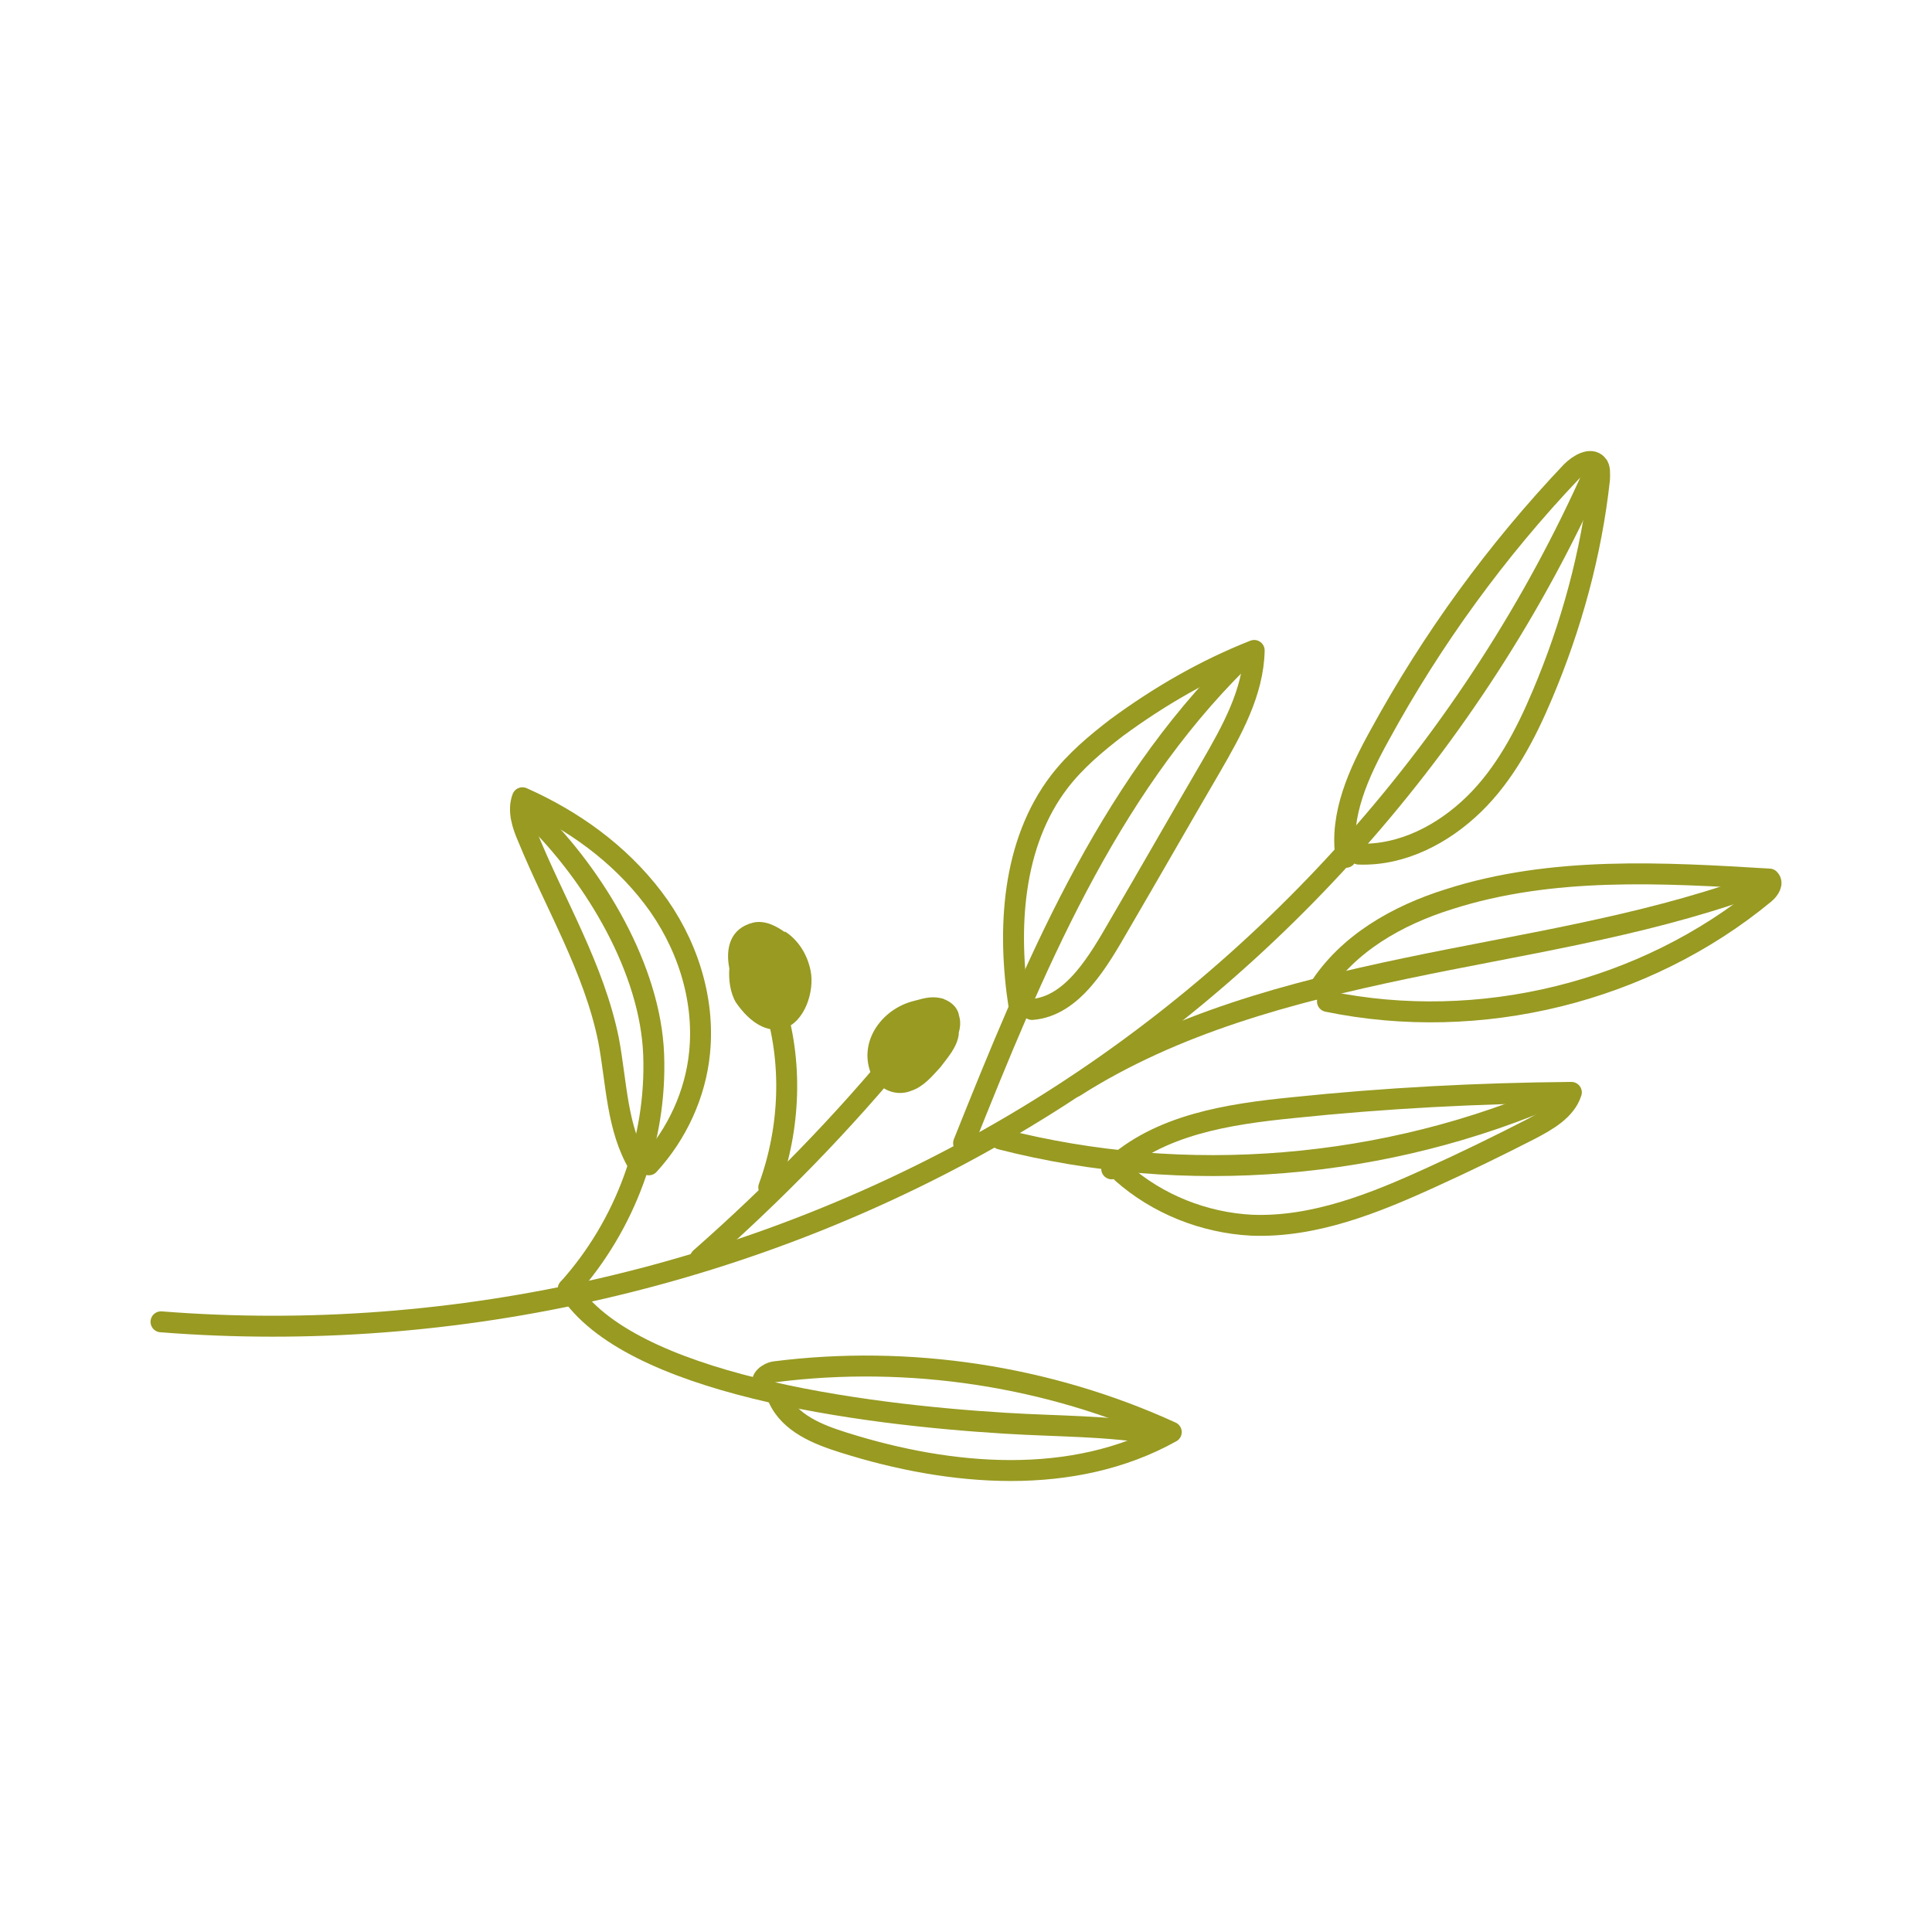 <?xml version="1.0" encoding="UTF-8"?><svg id="a" xmlns="http://www.w3.org/2000/svg" width="24" height="24" viewBox="0 0 24 24"><defs><style>.b{fill:none;stroke:#989a22;stroke-linecap:round;stroke-linejoin:round;stroke-width:.26px;}.c{fill:#989a22;}</style></defs><path class="b" d="M2,16.42c3.67.29,7.42-.58,10.59-2.45s5.73-4.76,7.22-8.12"/><path class="b" d="M16.88,10.61c.54.02,1.05-.25,1.43-.62s.64-.86.85-1.36c.36-.85.61-1.76.71-2.68,0-.06.01-.14-.03-.18-.08-.09-.23,0-.32.09-.93.98-1.73,2.08-2.38,3.27-.26.47-.5.99-.42,1.52"/><path class="b" d="M13.35,13.5c1.24-.79,2.68-1.17,4.11-1.47s2.89-.51,4.27-1"/><path class="b" d="M16.49,12.44c1.89.39,3.94-.11,5.43-1.34.06-.05.11-.13.06-.18-1.33-.08-2.7-.16-3.98.25-.64.2-1.26.55-1.62,1.12"/><path class="b" d="M12.43,14.15c2.3.59,4.79.38,6.95-.57"/><path class="b" d="M13.94,14.57c.44.39,1.02.62,1.61.65.77.03,1.52-.27,2.22-.59.42-.19.83-.39,1.24-.6.21-.11.44-.24.51-.46-1.16.01-2.31.07-3.46.19-.8.08-1.66.21-2.25.76"/><path class="b" d="M11.97,14.2c.86-2.15,1.77-4.36,3.42-5.99"/><path class="b" d="M12.82,12.54c.51-.04.83-.61,1.09-1.06.38-.65.75-1.3,1.13-1.95.26-.45.53-.93.54-1.45-.61.24-1.18.57-1.71.96-.26.2-.51.41-.71.67-.59.77-.65,1.84-.5,2.8"/><path class="b" d="M7.06,16.01c.75,1.18,3.62,1.56,5.43,1.67.64.04,1.28.03,1.91.14"/><path class="b" d="M9.67,17.37c.14.31.49.45.81.55,1.33.42,2.85.55,4.07-.13-1.53-.7-3.26-.96-4.92-.75-.09.01-.2.1-.14.16"/><path class="b" d="M7.06,16.01c.71-.79,1.1-1.85,1.06-2.91s-.73-2.21-1.48-2.95"/><path class="b" d="M8.06,14.47c.35-.38.58-.88.63-1.39.07-.68-.16-1.38-.58-1.93s-.99-.96-1.62-1.24c-.06.16,0,.34.07.5.34.83.82,1.62,1,2.51.1.53.1,1.1.38,1.56"/><path class="b" d="M8.7,15.63c.92-.81,1.77-1.68,2.54-2.62"/><path class="b" d="M9.55,14.75c.27-.74.3-1.57.06-2.31"/><path class="c" d="M11.72,12.41c.09.03.17.1.19.19,0,.02.04.09,0,.23,0,0,0,.01,0,.02-.02.16-.14.29-.23.41-.11.12-.21.24-.36.29-.22.09-.46-.05-.52-.27-.11-.38.17-.74.53-.84.18-.05.26-.07.4-.03Z"/><path class="c" d="M9.75,11.57c.17.11.28.29.32.49.05.25-.07.64-.34.72-.25.06-.46-.14-.59-.33-.07-.12-.09-.28-.08-.42-.05-.25.01-.5.3-.57.14-.03.28.04.39.12Z"/></svg>